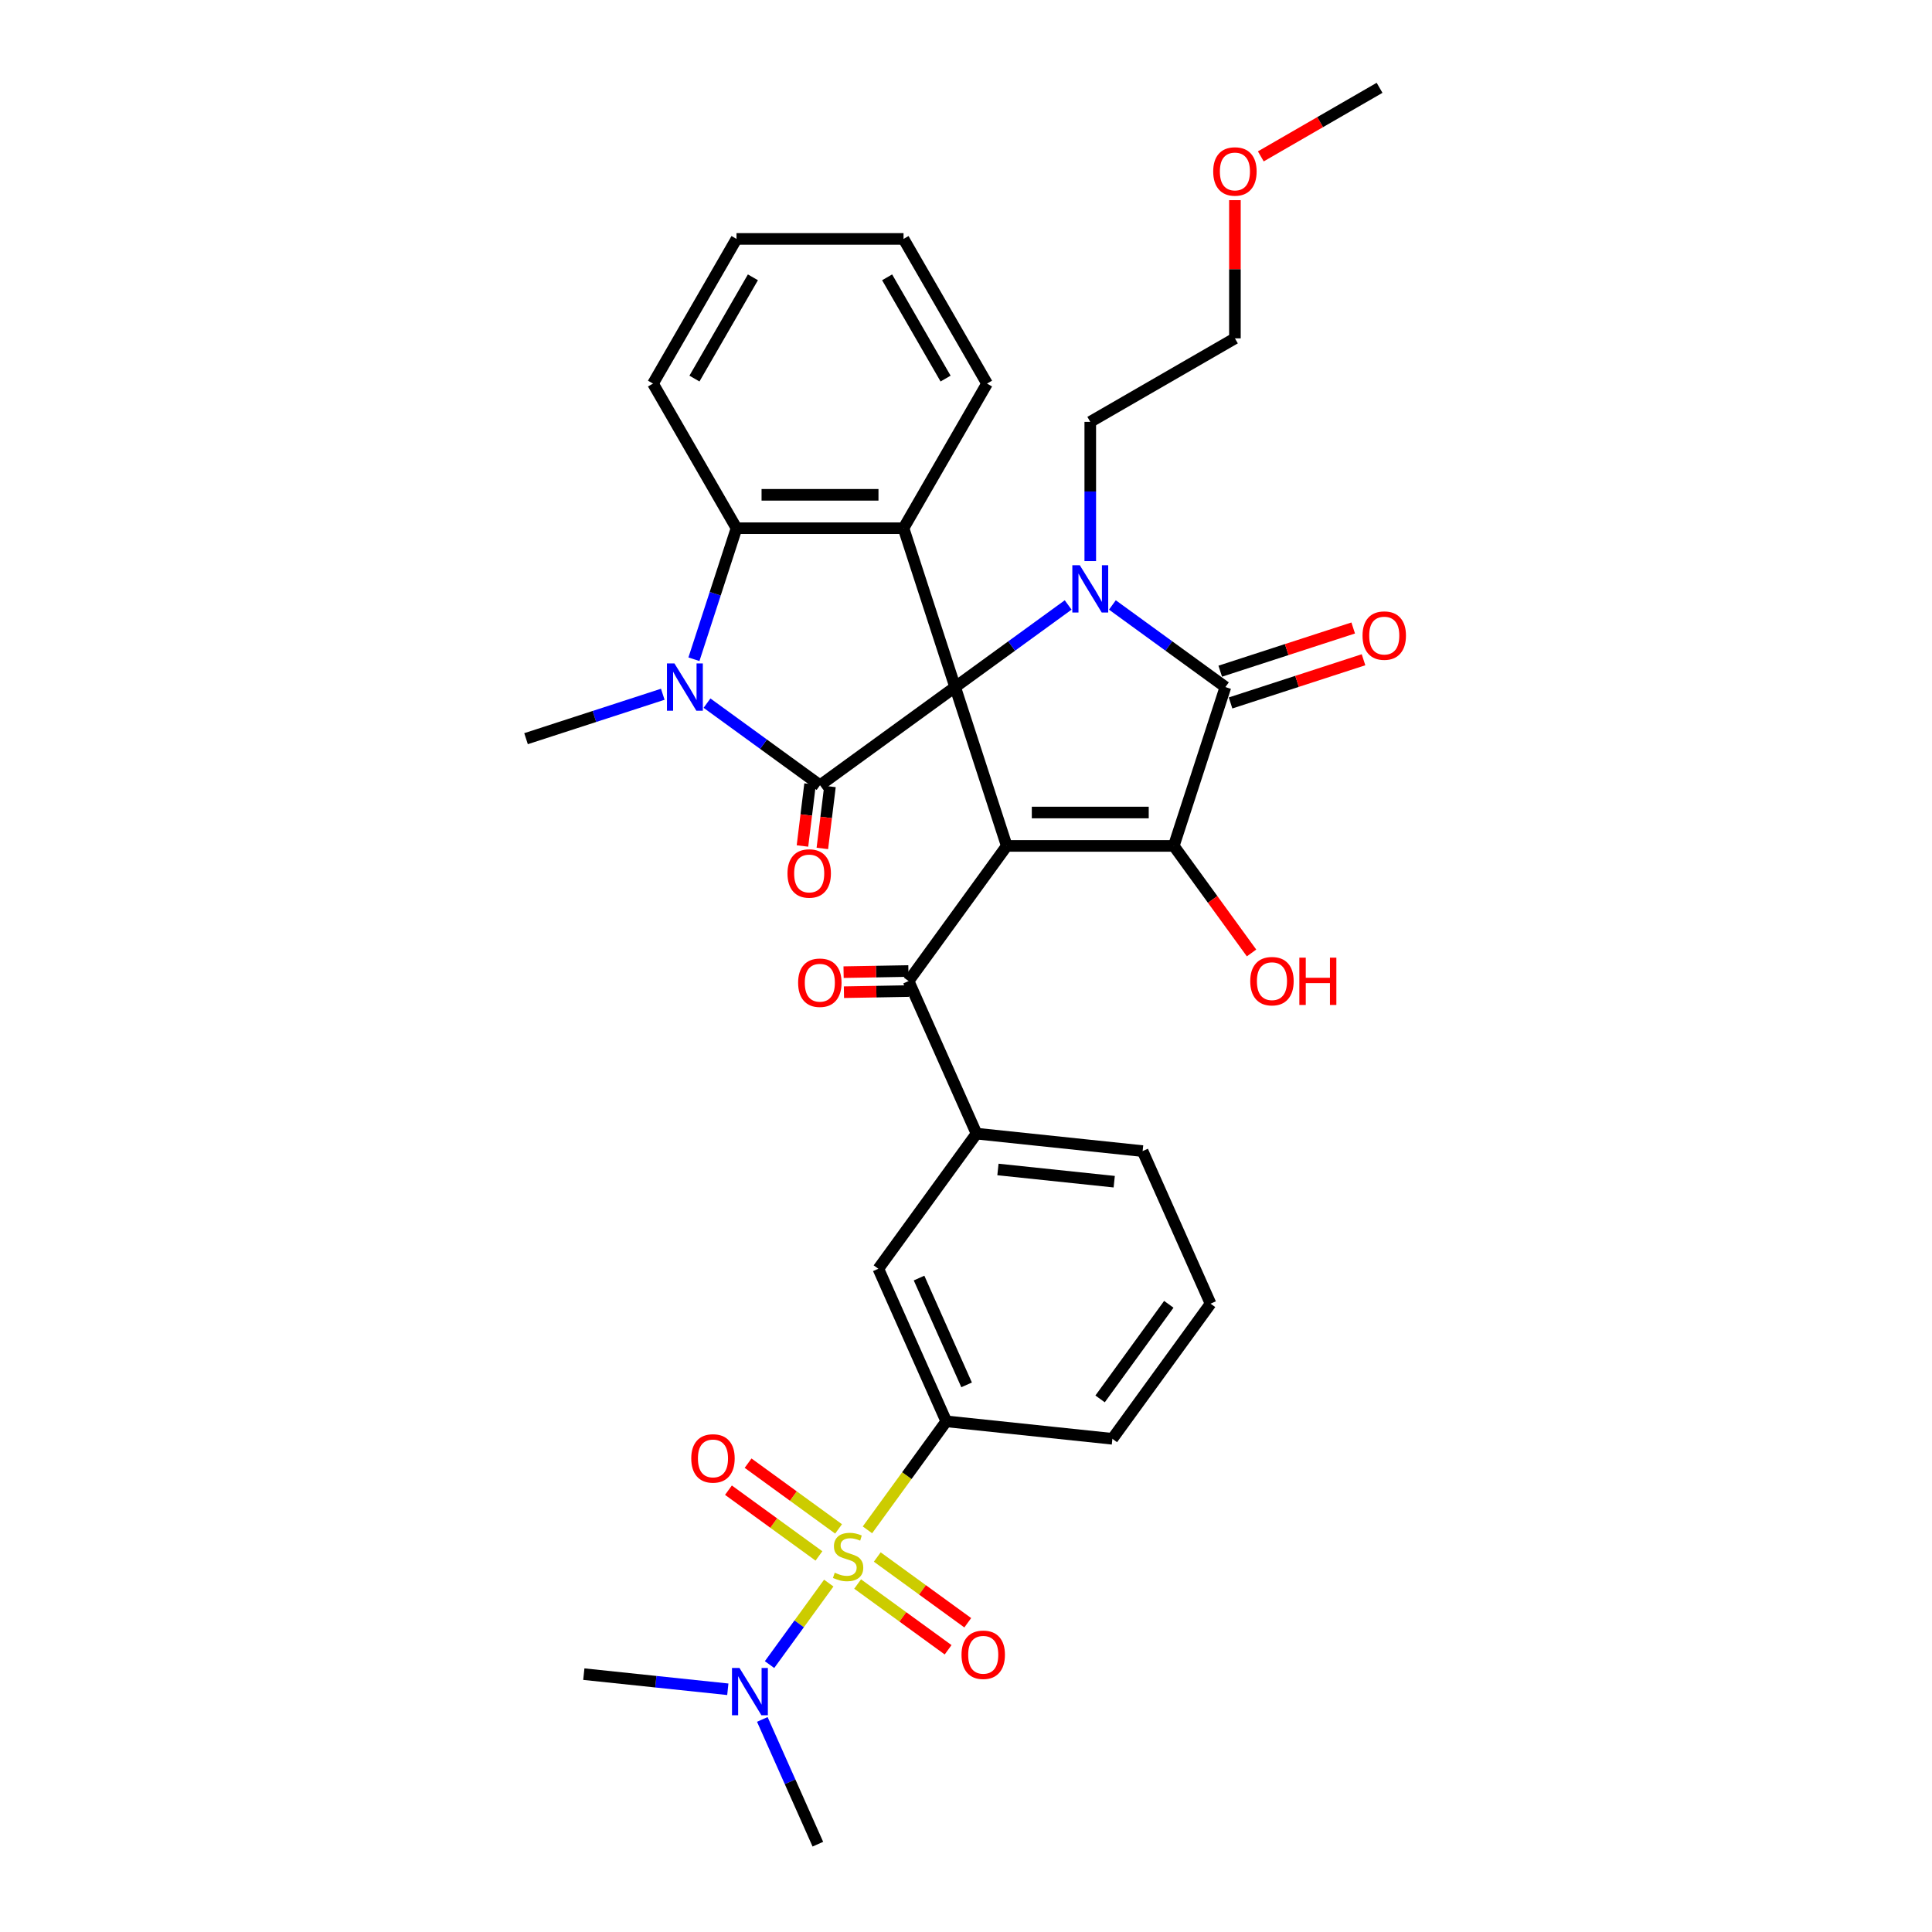 <?xml version='1.0' encoding='iso-8859-1'?>
<svg version='1.1' baseProfile='full'
              xmlns='http://www.w3.org/2000/svg'
                      xmlns:rdkit='http://www.rdkit.org/xml'
                      xmlns:xlink='http://www.w3.org/1999/xlink'
                  xml:space='preserve'
width='1000px' height='1000px' viewBox='0 0 1000 1000'>
<!-- END OF HEADER -->
<rect style='opacity:1.0;fill:#FFFFFF;stroke:none' width='1000' height='1000' x='0' y='0'> </rect>
<path class='bond-0' d='M 494.381,355.626 L 521.096,437.847' style='fill:none;fill-rule:evenodd;stroke:#000000;stroke-width:6px;stroke-linecap:butt;stroke-linejoin:miter;stroke-opacity:1' />
<path class='bond-1' d='M 494.381,355.626 L 523.628,334.377' style='fill:none;fill-rule:evenodd;stroke:#000000;stroke-width:6px;stroke-linecap:butt;stroke-linejoin:miter;stroke-opacity:1' />
<path class='bond-1' d='M 523.628,334.377 L 552.876,313.127' style='fill:none;fill-rule:evenodd;stroke:#0000FF;stroke-width:6px;stroke-linecap:butt;stroke-linejoin:miter;stroke-opacity:1' />
<path class='bond-2' d='M 494.381,355.626 L 424.439,406.441' style='fill:none;fill-rule:evenodd;stroke:#000000;stroke-width:6px;stroke-linecap:butt;stroke-linejoin:miter;stroke-opacity:1' />
<path class='bond-7' d='M 494.381,355.626 L 467.665,273.405' style='fill:none;fill-rule:evenodd;stroke:#000000;stroke-width:6px;stroke-linecap:butt;stroke-linejoin:miter;stroke-opacity:1' />
<path class='bond-4' d='M 521.096,437.847 L 607.548,437.847' style='fill:none;fill-rule:evenodd;stroke:#000000;stroke-width:6px;stroke-linecap:butt;stroke-linejoin:miter;stroke-opacity:1' />
<path class='bond-4' d='M 534.064,420.556 L 594.58,420.556' style='fill:none;fill-rule:evenodd;stroke:#000000;stroke-width:6px;stroke-linecap:butt;stroke-linejoin:miter;stroke-opacity:1' />
<path class='bond-9' d='M 521.096,437.847 L 470.281,507.788' style='fill:none;fill-rule:evenodd;stroke:#000000;stroke-width:6px;stroke-linecap:butt;stroke-linejoin:miter;stroke-opacity:1' />
<path class='bond-5' d='M 575.768,313.127 L 605.016,334.377' style='fill:none;fill-rule:evenodd;stroke:#0000FF;stroke-width:6px;stroke-linecap:butt;stroke-linejoin:miter;stroke-opacity:1' />
<path class='bond-5' d='M 605.016,334.377 L 634.263,355.626' style='fill:none;fill-rule:evenodd;stroke:#000000;stroke-width:6px;stroke-linecap:butt;stroke-linejoin:miter;stroke-opacity:1' />
<path class='bond-20' d='M 564.322,290.408 L 564.322,254.383' style='fill:none;fill-rule:evenodd;stroke:#0000FF;stroke-width:6px;stroke-linecap:butt;stroke-linejoin:miter;stroke-opacity:1' />
<path class='bond-20' d='M 564.322,254.383 L 564.322,218.359' style='fill:none;fill-rule:evenodd;stroke:#000000;stroke-width:6px;stroke-linecap:butt;stroke-linejoin:miter;stroke-opacity:1' />
<path class='bond-6' d='M 424.439,406.441 L 395.192,385.192' style='fill:none;fill-rule:evenodd;stroke:#000000;stroke-width:6px;stroke-linecap:butt;stroke-linejoin:miter;stroke-opacity:1' />
<path class='bond-6' d='M 395.192,385.192 L 365.944,363.942' style='fill:none;fill-rule:evenodd;stroke:#0000FF;stroke-width:6px;stroke-linecap:butt;stroke-linejoin:miter;stroke-opacity:1' />
<path class='bond-16' d='M 419.291,405.809 L 417.321,421.846' style='fill:none;fill-rule:evenodd;stroke:#000000;stroke-width:6px;stroke-linecap:butt;stroke-linejoin:miter;stroke-opacity:1' />
<path class='bond-16' d='M 417.321,421.846 L 415.352,437.882' style='fill:none;fill-rule:evenodd;stroke:#FF0000;stroke-width:6px;stroke-linecap:butt;stroke-linejoin:miter;stroke-opacity:1' />
<path class='bond-16' d='M 429.588,407.074 L 427.618,423.11' style='fill:none;fill-rule:evenodd;stroke:#000000;stroke-width:6px;stroke-linecap:butt;stroke-linejoin:miter;stroke-opacity:1' />
<path class='bond-16' d='M 427.618,423.11 L 425.649,439.147' style='fill:none;fill-rule:evenodd;stroke:#FF0000;stroke-width:6px;stroke-linecap:butt;stroke-linejoin:miter;stroke-opacity:1' />
<path class='bond-3' d='M 448.988,791.847 L 469.39,763.766' style='fill:none;fill-rule:evenodd;stroke:#CCCC00;stroke-width:6px;stroke-linecap:butt;stroke-linejoin:miter;stroke-opacity:1' />
<path class='bond-3' d='M 469.39,763.766 L 489.792,735.685' style='fill:none;fill-rule:evenodd;stroke:#000000;stroke-width:6px;stroke-linecap:butt;stroke-linejoin:miter;stroke-opacity:1' />
<path class='bond-12' d='M 428.965,819.406 L 413.641,840.498' style='fill:none;fill-rule:evenodd;stroke:#CCCC00;stroke-width:6px;stroke-linecap:butt;stroke-linejoin:miter;stroke-opacity:1' />
<path class='bond-12' d='M 413.641,840.498 L 398.316,861.59' style='fill:none;fill-rule:evenodd;stroke:#0000FF;stroke-width:6px;stroke-linecap:butt;stroke-linejoin:miter;stroke-opacity:1' />
<path class='bond-14' d='M 434.047,791.359 L 410.627,774.343' style='fill:none;fill-rule:evenodd;stroke:#CCCC00;stroke-width:6px;stroke-linecap:butt;stroke-linejoin:miter;stroke-opacity:1' />
<path class='bond-14' d='M 410.627,774.343 L 387.207,757.328' style='fill:none;fill-rule:evenodd;stroke:#FF0000;stroke-width:6px;stroke-linecap:butt;stroke-linejoin:miter;stroke-opacity:1' />
<path class='bond-14' d='M 423.884,805.347 L 400.464,788.332' style='fill:none;fill-rule:evenodd;stroke:#CCCC00;stroke-width:6px;stroke-linecap:butt;stroke-linejoin:miter;stroke-opacity:1' />
<path class='bond-14' d='M 400.464,788.332 L 377.044,771.316' style='fill:none;fill-rule:evenodd;stroke:#FF0000;stroke-width:6px;stroke-linecap:butt;stroke-linejoin:miter;stroke-opacity:1' />
<path class='bond-15' d='M 443.906,819.894 L 467.326,836.909' style='fill:none;fill-rule:evenodd;stroke:#CCCC00;stroke-width:6px;stroke-linecap:butt;stroke-linejoin:miter;stroke-opacity:1' />
<path class='bond-15' d='M 467.326,836.909 L 490.745,853.925' style='fill:none;fill-rule:evenodd;stroke:#FF0000;stroke-width:6px;stroke-linecap:butt;stroke-linejoin:miter;stroke-opacity:1' />
<path class='bond-15' d='M 454.069,805.906 L 477.489,822.921' style='fill:none;fill-rule:evenodd;stroke:#CCCC00;stroke-width:6px;stroke-linecap:butt;stroke-linejoin:miter;stroke-opacity:1' />
<path class='bond-15' d='M 477.489,822.921 L 500.908,839.937' style='fill:none;fill-rule:evenodd;stroke:#FF0000;stroke-width:6px;stroke-linecap:butt;stroke-linejoin:miter;stroke-opacity:1' />
<path class='bond-19' d='M 607.548,437.847 L 627.673,465.547' style='fill:none;fill-rule:evenodd;stroke:#000000;stroke-width:6px;stroke-linecap:butt;stroke-linejoin:miter;stroke-opacity:1' />
<path class='bond-19' d='M 627.673,465.547 L 647.798,493.247' style='fill:none;fill-rule:evenodd;stroke:#FF0000;stroke-width:6px;stroke-linecap:butt;stroke-linejoin:miter;stroke-opacity:1' />
<path class='bond-35' d='M 607.548,437.847 L 634.263,355.626' style='fill:none;fill-rule:evenodd;stroke:#000000;stroke-width:6px;stroke-linecap:butt;stroke-linejoin:miter;stroke-opacity:1' />
<path class='bond-17' d='M 636.935,363.848 L 671.345,352.668' style='fill:none;fill-rule:evenodd;stroke:#000000;stroke-width:6px;stroke-linecap:butt;stroke-linejoin:miter;stroke-opacity:1' />
<path class='bond-17' d='M 671.345,352.668 L 705.755,341.487' style='fill:none;fill-rule:evenodd;stroke:#FF0000;stroke-width:6px;stroke-linecap:butt;stroke-linejoin:miter;stroke-opacity:1' />
<path class='bond-17' d='M 631.592,347.404 L 666.002,336.223' style='fill:none;fill-rule:evenodd;stroke:#000000;stroke-width:6px;stroke-linecap:butt;stroke-linejoin:miter;stroke-opacity:1' />
<path class='bond-17' d='M 666.002,336.223 L 700.412,325.043' style='fill:none;fill-rule:evenodd;stroke:#FF0000;stroke-width:6px;stroke-linecap:butt;stroke-linejoin:miter;stroke-opacity:1' />
<path class='bond-21' d='M 343.052,359.345 L 307.665,370.843' style='fill:none;fill-rule:evenodd;stroke:#0000FF;stroke-width:6px;stroke-linecap:butt;stroke-linejoin:miter;stroke-opacity:1' />
<path class='bond-21' d='M 307.665,370.843 L 272.277,382.341' style='fill:none;fill-rule:evenodd;stroke:#000000;stroke-width:6px;stroke-linecap:butt;stroke-linejoin:miter;stroke-opacity:1' />
<path class='bond-34' d='M 359.178,341.223 L 370.196,307.314' style='fill:none;fill-rule:evenodd;stroke:#0000FF;stroke-width:6px;stroke-linecap:butt;stroke-linejoin:miter;stroke-opacity:1' />
<path class='bond-34' d='M 370.196,307.314 L 381.213,273.405' style='fill:none;fill-rule:evenodd;stroke:#000000;stroke-width:6px;stroke-linecap:butt;stroke-linejoin:miter;stroke-opacity:1' />
<path class='bond-8' d='M 467.665,273.405 L 381.213,273.405' style='fill:none;fill-rule:evenodd;stroke:#000000;stroke-width:6px;stroke-linecap:butt;stroke-linejoin:miter;stroke-opacity:1' />
<path class='bond-8' d='M 454.698,256.115 L 394.181,256.115' style='fill:none;fill-rule:evenodd;stroke:#000000;stroke-width:6px;stroke-linecap:butt;stroke-linejoin:miter;stroke-opacity:1' />
<path class='bond-22' d='M 467.665,273.405 L 510.891,198.536' style='fill:none;fill-rule:evenodd;stroke:#000000;stroke-width:6px;stroke-linecap:butt;stroke-linejoin:miter;stroke-opacity:1' />
<path class='bond-23' d='M 381.213,273.405 L 337.987,198.536' style='fill:none;fill-rule:evenodd;stroke:#000000;stroke-width:6px;stroke-linecap:butt;stroke-linejoin:miter;stroke-opacity:1' />
<path class='bond-11' d='M 470.281,507.788 L 505.444,586.766' style='fill:none;fill-rule:evenodd;stroke:#000000;stroke-width:6px;stroke-linecap:butt;stroke-linejoin:miter;stroke-opacity:1' />
<path class='bond-18' d='M 470.19,502.602 L 453.415,502.895' style='fill:none;fill-rule:evenodd;stroke:#000000;stroke-width:6px;stroke-linecap:butt;stroke-linejoin:miter;stroke-opacity:1' />
<path class='bond-18' d='M 453.415,502.895 L 436.64,503.188' style='fill:none;fill-rule:evenodd;stroke:#FF0000;stroke-width:6px;stroke-linecap:butt;stroke-linejoin:miter;stroke-opacity:1' />
<path class='bond-18' d='M 470.371,512.974 L 453.596,513.268' style='fill:none;fill-rule:evenodd;stroke:#000000;stroke-width:6px;stroke-linecap:butt;stroke-linejoin:miter;stroke-opacity:1' />
<path class='bond-18' d='M 453.596,513.268 L 436.821,513.561' style='fill:none;fill-rule:evenodd;stroke:#FF0000;stroke-width:6px;stroke-linecap:butt;stroke-linejoin:miter;stroke-opacity:1' />
<path class='bond-10' d='M 489.792,735.685 L 454.628,656.707' style='fill:none;fill-rule:evenodd;stroke:#000000;stroke-width:6px;stroke-linecap:butt;stroke-linejoin:miter;stroke-opacity:1' />
<path class='bond-10' d='M 500.313,716.806 L 475.699,661.521' style='fill:none;fill-rule:evenodd;stroke:#000000;stroke-width:6px;stroke-linecap:butt;stroke-linejoin:miter;stroke-opacity:1' />
<path class='bond-37' d='M 489.792,735.685 L 575.77,744.722' style='fill:none;fill-rule:evenodd;stroke:#000000;stroke-width:6px;stroke-linecap:butt;stroke-linejoin:miter;stroke-opacity:1' />
<path class='bond-13' d='M 505.444,586.766 L 454.628,656.707' style='fill:none;fill-rule:evenodd;stroke:#000000;stroke-width:6px;stroke-linecap:butt;stroke-linejoin:miter;stroke-opacity:1' />
<path class='bond-25' d='M 505.444,586.766 L 591.422,595.803' style='fill:none;fill-rule:evenodd;stroke:#000000;stroke-width:6px;stroke-linecap:butt;stroke-linejoin:miter;stroke-opacity:1' />
<path class='bond-25' d='M 516.533,605.317 L 576.718,611.643' style='fill:none;fill-rule:evenodd;stroke:#000000;stroke-width:6px;stroke-linecap:butt;stroke-linejoin:miter;stroke-opacity:1' />
<path class='bond-28' d='M 394.574,889.97 L 408.949,922.258' style='fill:none;fill-rule:evenodd;stroke:#0000FF;stroke-width:6px;stroke-linecap:butt;stroke-linejoin:miter;stroke-opacity:1' />
<path class='bond-28' d='M 408.949,922.258 L 423.324,954.545' style='fill:none;fill-rule:evenodd;stroke:#000000;stroke-width:6px;stroke-linecap:butt;stroke-linejoin:miter;stroke-opacity:1' />
<path class='bond-29' d='M 376.715,874.364 L 339.449,870.448' style='fill:none;fill-rule:evenodd;stroke:#0000FF;stroke-width:6px;stroke-linecap:butt;stroke-linejoin:miter;stroke-opacity:1' />
<path class='bond-29' d='M 339.449,870.448 L 302.183,866.531' style='fill:none;fill-rule:evenodd;stroke:#000000;stroke-width:6px;stroke-linecap:butt;stroke-linejoin:miter;stroke-opacity:1' />
<path class='bond-30' d='M 564.322,218.359 L 639.192,175.133' style='fill:none;fill-rule:evenodd;stroke:#000000;stroke-width:6px;stroke-linecap:butt;stroke-linejoin:miter;stroke-opacity:1' />
<path class='bond-32' d='M 510.891,198.536 L 467.665,123.666' style='fill:none;fill-rule:evenodd;stroke:#000000;stroke-width:6px;stroke-linecap:butt;stroke-linejoin:miter;stroke-opacity:1' />
<path class='bond-32' d='M 489.434,195.95 L 459.175,143.542' style='fill:none;fill-rule:evenodd;stroke:#000000;stroke-width:6px;stroke-linecap:butt;stroke-linejoin:miter;stroke-opacity:1' />
<path class='bond-36' d='M 337.987,198.536 L 381.213,123.666' style='fill:none;fill-rule:evenodd;stroke:#000000;stroke-width:6px;stroke-linecap:butt;stroke-linejoin:miter;stroke-opacity:1' />
<path class='bond-36' d='M 359.445,195.95 L 389.703,143.542' style='fill:none;fill-rule:evenodd;stroke:#000000;stroke-width:6px;stroke-linecap:butt;stroke-linejoin:miter;stroke-opacity:1' />
<path class='bond-24' d='M 575.77,744.722 L 626.585,674.781' style='fill:none;fill-rule:evenodd;stroke:#000000;stroke-width:6px;stroke-linecap:butt;stroke-linejoin:miter;stroke-opacity:1' />
<path class='bond-24' d='M 569.404,724.068 L 604.975,675.109' style='fill:none;fill-rule:evenodd;stroke:#000000;stroke-width:6px;stroke-linecap:butt;stroke-linejoin:miter;stroke-opacity:1' />
<path class='bond-26' d='M 591.422,595.803 L 626.585,674.781' style='fill:none;fill-rule:evenodd;stroke:#000000;stroke-width:6px;stroke-linecap:butt;stroke-linejoin:miter;stroke-opacity:1' />
<path class='bond-27' d='M 639.192,103.602 L 639.192,139.367' style='fill:none;fill-rule:evenodd;stroke:#FF0000;stroke-width:6px;stroke-linecap:butt;stroke-linejoin:miter;stroke-opacity:1' />
<path class='bond-27' d='M 639.192,139.367 L 639.192,175.133' style='fill:none;fill-rule:evenodd;stroke:#000000;stroke-width:6px;stroke-linecap:butt;stroke-linejoin:miter;stroke-opacity:1' />
<path class='bond-31' d='M 652.592,80.944 L 683.326,63.199' style='fill:none;fill-rule:evenodd;stroke:#FF0000;stroke-width:6px;stroke-linecap:butt;stroke-linejoin:miter;stroke-opacity:1' />
<path class='bond-31' d='M 683.326,63.199 L 714.061,45.455' style='fill:none;fill-rule:evenodd;stroke:#000000;stroke-width:6px;stroke-linecap:butt;stroke-linejoin:miter;stroke-opacity:1' />
<path class='bond-33' d='M 467.665,123.666 L 381.213,123.666' style='fill:none;fill-rule:evenodd;stroke:#000000;stroke-width:6px;stroke-linecap:butt;stroke-linejoin:miter;stroke-opacity:1' />
<path  class='atom-2' d='M 558.91 292.569
L 566.933 305.537
Q 567.728 306.816, 569.008 309.133
Q 570.287 311.45, 570.356 311.589
L 570.356 292.569
L 573.607 292.569
L 573.607 317.052
L 570.252 317.052
L 561.642 302.874
Q 560.639 301.214, 559.567 299.312
Q 558.53 297.411, 558.218 296.823
L 558.218 317.052
L 555.037 317.052
L 555.037 292.569
L 558.91 292.569
' fill='#0000FF'/>
<path  class='atom-4' d='M 432.06 814.029
Q 432.337 814.133, 433.478 814.617
Q 434.619 815.101, 435.864 815.413
Q 437.144 815.689, 438.389 815.689
Q 440.705 815.689, 442.054 814.583
Q 443.403 813.442, 443.403 811.47
Q 443.403 810.122, 442.711 809.292
Q 442.054 808.462, 441.017 808.012
Q 439.979 807.563, 438.25 807.044
Q 436.072 806.387, 434.758 805.765
Q 433.478 805.142, 432.544 803.828
Q 431.645 802.514, 431.645 800.301
Q 431.645 797.223, 433.72 795.321
Q 435.83 793.419, 439.979 793.419
Q 442.815 793.419, 446.031 794.768
L 445.236 797.431
Q 442.296 796.22, 440.083 796.22
Q 437.697 796.22, 436.383 797.223
Q 435.069 798.191, 435.103 799.886
Q 435.103 801.2, 435.76 801.995
Q 436.452 802.791, 437.42 803.24
Q 438.423 803.69, 440.083 804.209
Q 442.296 804.9, 443.61 805.592
Q 444.924 806.283, 445.858 807.701
Q 446.826 809.084, 446.826 811.47
Q 446.826 814.859, 444.544 816.692
Q 442.296 818.49, 438.527 818.49
Q 436.348 818.49, 434.688 818.006
Q 433.063 817.557, 431.127 816.761
L 432.06 814.029
' fill='#CCCC00'/>
<path  class='atom-7' d='M 349.086 343.384
L 357.109 356.352
Q 357.904 357.632, 359.184 359.949
Q 360.463 362.266, 360.533 362.404
L 360.533 343.384
L 363.783 343.384
L 363.783 367.868
L 360.429 367.868
L 351.818 353.69
Q 350.815 352.03, 349.743 350.128
Q 348.706 348.226, 348.395 347.638
L 348.395 367.868
L 345.213 367.868
L 345.213 343.384
L 349.086 343.384
' fill='#0000FF'/>
<path  class='atom-13' d='M 382.749 863.326
L 390.772 876.294
Q 391.567 877.573, 392.847 879.89
Q 394.126 882.207, 394.196 882.345
L 394.196 863.326
L 397.446 863.326
L 397.446 887.809
L 394.092 887.809
L 385.481 873.631
Q 384.478 871.971, 383.406 870.069
Q 382.369 868.167, 382.058 867.579
L 382.058 887.809
L 378.876 887.809
L 378.876 863.326
L 382.749 863.326
' fill='#0000FF'/>
<path  class='atom-15' d='M 357.796 754.88
Q 357.796 749.001, 360.701 745.716
Q 363.606 742.431, 369.035 742.431
Q 374.464 742.431, 377.369 745.716
Q 380.274 749.001, 380.274 754.88
Q 380.274 760.828, 377.335 764.217
Q 374.395 767.571, 369.035 767.571
Q 363.641 767.571, 360.701 764.217
Q 357.796 760.863, 357.796 754.88
M 369.035 764.805
Q 372.77 764.805, 374.776 762.315
Q 376.816 759.791, 376.816 754.88
Q 376.816 750.073, 374.776 747.653
Q 372.77 745.198, 369.035 745.198
Q 365.301 745.198, 363.26 747.618
Q 361.255 750.039, 361.255 754.88
Q 361.255 759.825, 363.26 762.315
Q 365.301 764.805, 369.035 764.805
' fill='#FF0000'/>
<path  class='atom-16' d='M 497.679 856.511
Q 497.679 850.632, 500.584 847.347
Q 503.488 844.062, 508.918 844.062
Q 514.347 844.062, 517.252 847.347
Q 520.156 850.632, 520.156 856.511
Q 520.156 862.459, 517.217 865.848
Q 514.278 869.202, 508.918 869.202
Q 503.523 869.202, 500.584 865.848
Q 497.679 862.493, 497.679 856.511
M 508.918 866.435
Q 512.652 866.435, 514.658 863.946
Q 516.698 861.421, 516.698 856.511
Q 516.698 851.704, 514.658 849.283
Q 512.652 846.828, 508.918 846.828
Q 505.183 846.828, 503.143 849.249
Q 501.137 851.669, 501.137 856.511
Q 501.137 861.456, 503.143 863.946
Q 505.183 866.435, 508.918 866.435
' fill='#FF0000'/>
<path  class='atom-17' d='M 407.6 452.112
Q 407.6 446.233, 410.505 442.948
Q 413.41 439.663, 418.839 439.663
Q 424.268 439.663, 427.173 442.948
Q 430.078 446.233, 430.078 452.112
Q 430.078 458.06, 427.138 461.449
Q 424.199 464.803, 418.839 464.803
Q 413.444 464.803, 410.505 461.449
Q 407.6 458.095, 407.6 452.112
M 418.839 462.037
Q 422.574 462.037, 424.579 459.547
Q 426.62 457.023, 426.62 452.112
Q 426.62 447.305, 424.579 444.885
Q 422.574 442.429, 418.839 442.429
Q 415.104 442.429, 413.064 444.85
Q 411.058 447.271, 411.058 452.112
Q 411.058 457.057, 413.064 459.547
Q 415.104 462.037, 418.839 462.037
' fill='#FF0000'/>
<path  class='atom-18' d='M 705.245 328.98
Q 705.245 323.101, 708.15 319.816
Q 711.055 316.531, 716.484 316.531
Q 721.913 316.531, 724.818 319.816
Q 727.723 323.101, 727.723 328.98
Q 727.723 334.928, 724.783 338.317
Q 721.844 341.671, 716.484 341.671
Q 711.089 341.671, 708.15 338.317
Q 705.245 334.963, 705.245 328.98
M 716.484 338.905
Q 720.219 338.905, 722.224 336.415
Q 724.265 333.891, 724.265 328.98
Q 724.265 324.173, 722.224 321.753
Q 720.219 319.297, 716.484 319.297
Q 712.749 319.297, 710.709 321.718
Q 708.703 324.139, 708.703 328.98
Q 708.703 333.925, 710.709 336.415
Q 712.749 338.905, 716.484 338.905
' fill='#FF0000'/>
<path  class='atom-19' d='M 413.105 508.66
Q 413.105 502.782, 416.009 499.496
Q 418.914 496.211, 424.343 496.211
Q 429.773 496.211, 432.677 499.496
Q 435.582 502.782, 435.582 508.66
Q 435.582 514.608, 432.643 517.997
Q 429.703 521.351, 424.343 521.351
Q 418.949 521.351, 416.009 517.997
Q 413.105 514.643, 413.105 508.66
M 424.343 518.585
Q 428.078 518.585, 430.084 516.095
Q 432.124 513.571, 432.124 508.66
Q 432.124 503.854, 430.084 501.433
Q 428.078 498.978, 424.343 498.978
Q 420.609 498.978, 418.568 501.398
Q 416.563 503.819, 416.563 508.66
Q 416.563 513.605, 418.568 516.095
Q 420.609 518.585, 424.343 518.585
' fill='#FF0000'/>
<path  class='atom-20' d='M 647.124 507.857
Q 647.124 501.979, 650.029 498.693
Q 652.934 495.408, 658.363 495.408
Q 663.792 495.408, 666.697 498.693
Q 669.602 501.979, 669.602 507.857
Q 669.602 513.805, 666.663 517.194
Q 663.723 520.548, 658.363 520.548
Q 652.969 520.548, 650.029 517.194
Q 647.124 513.84, 647.124 507.857
M 658.363 517.782
Q 662.098 517.782, 664.104 515.292
Q 666.144 512.768, 666.144 507.857
Q 666.144 503.051, 664.104 500.63
Q 662.098 498.175, 658.363 498.175
Q 654.628 498.175, 652.588 500.595
Q 650.582 503.016, 650.582 507.857
Q 650.582 512.802, 652.588 515.292
Q 654.628 517.782, 658.363 517.782
' fill='#FF0000'/>
<path  class='atom-20' d='M 672.541 495.685
L 675.861 495.685
L 675.861 506.094
L 688.379 506.094
L 688.379 495.685
L 691.699 495.685
L 691.699 520.168
L 688.379 520.168
L 688.379 508.86
L 675.861 508.86
L 675.861 520.168
L 672.541 520.168
L 672.541 495.685
' fill='#FF0000'/>
<path  class='atom-28' d='M 627.953 88.75
Q 627.953 82.871, 630.858 79.586
Q 633.762 76.301, 639.192 76.301
Q 644.621 76.301, 647.526 79.586
Q 650.43 82.871, 650.43 88.75
Q 650.43 94.698, 647.491 98.087
Q 644.552 101.441, 639.192 101.441
Q 633.797 101.441, 630.858 98.087
Q 627.953 94.732, 627.953 88.75
M 639.192 98.674
Q 642.926 98.674, 644.932 96.185
Q 646.972 93.66, 646.972 88.75
Q 646.972 83.943, 644.932 81.522
Q 642.926 79.067, 639.192 79.067
Q 635.457 79.067, 633.417 81.488
Q 631.411 83.908, 631.411 88.75
Q 631.411 93.695, 633.417 96.185
Q 635.457 98.674, 639.192 98.674
' fill='#FF0000'/>
</svg>
